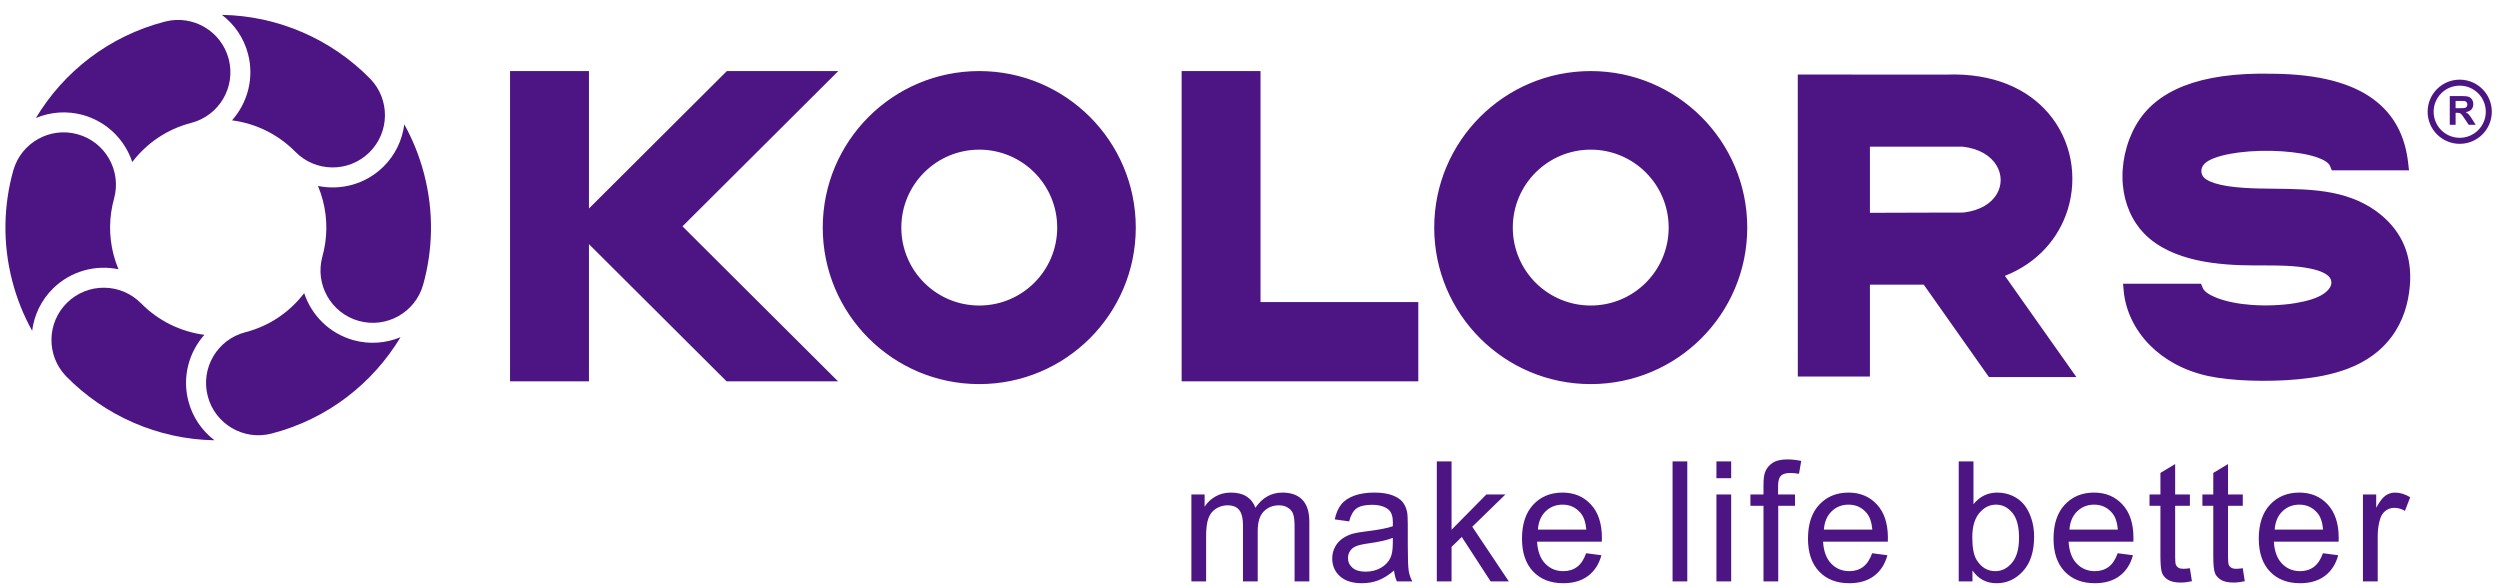 <?xml version="1.0" encoding="UTF-8"?> <svg xmlns="http://www.w3.org/2000/svg" width="119" height="28" viewBox="0 0 119 28" fill="none"><path fill-rule="evenodd" clip-rule="evenodd" d="M11.809 2.578C12.106 3.73 11.781 4.899 11.044 5.728C12.192 5.876 13.254 6.409 14.058 7.225L14.058 7.225C15.022 8.206 16.598 8.22 17.579 7.256C18.554 6.299 18.573 4.737 17.628 3.755C15.787 1.875 13.253 0.753 10.564 0.708C11.156 1.159 11.609 1.802 11.809 2.578H11.809Z" fill="#4D1484"></path><path fill-rule="evenodd" clip-rule="evenodd" d="M19.244 5.92C19.15 6.66 18.819 7.375 18.247 7.938C17.398 8.772 16.222 9.075 15.136 8.851C15.229 9.074 15.307 9.305 15.37 9.546C15.605 10.454 15.58 11.367 15.346 12.21L15.346 12.21C14.979 13.535 15.755 14.908 17.08 15.276C18.397 15.641 19.761 14.876 20.138 13.565C20.606 11.9 20.656 10.095 20.192 8.3C19.972 7.45 19.651 6.654 19.245 5.92L19.244 5.92Z" fill="#4D1484"></path><path fill-rule="evenodd" clip-rule="evenodd" d="M3.949 5.474C5.096 5.793 5.946 6.66 6.296 7.713C6.971 6.826 7.937 6.151 9.1 5.85C10.431 5.506 11.232 4.148 10.888 2.816C10.543 1.485 9.185 0.684 7.854 1.028C5.177 1.72 3.029 3.42 1.709 5.617C2.396 5.33 3.178 5.261 3.949 5.474L3.949 5.474Z" fill="#4D1484"></path><path d="M16.826 16.192C15.678 15.874 14.828 15.007 14.479 13.953C13.803 14.84 12.838 15.516 11.675 15.816C10.343 16.16 9.543 17.519 9.887 18.85C10.231 20.182 11.589 20.982 12.92 20.639C12.921 20.639 12.921 20.639 12.921 20.639C15.598 19.947 17.745 18.246 19.066 16.05C18.379 16.336 17.596 16.406 16.826 16.192H16.826Z" fill="#4D1484"></path><path d="M8.965 19.087C8.667 17.935 8.992 16.766 9.729 15.937C8.581 15.789 7.519 15.256 6.716 14.439L6.715 14.44C5.752 13.459 4.175 13.445 3.194 14.408C2.219 15.366 2.2 16.928 3.146 17.91C4.987 19.79 7.521 20.912 10.209 20.957C9.617 20.506 9.165 19.862 8.965 19.087V19.087Z" fill="#4D1484"></path><path d="M2.527 13.729C3.377 12.895 4.552 12.592 5.638 12.816C5.546 12.593 5.467 12.361 5.404 12.12C5.17 11.213 5.194 10.299 5.429 9.457L5.428 9.457C5.796 8.131 5.02 6.759 3.694 6.391C2.377 6.025 1.014 6.791 0.636 8.102C0.168 9.766 0.118 11.572 0.582 13.367C0.802 14.216 1.123 15.013 1.53 15.746C1.624 15.006 1.955 14.291 2.527 13.729L2.527 13.729Z" fill="#4D1484"></path><path d="M116.886 5.15H117.09C117.223 5.15 117.306 5.145 117.339 5.134C117.372 5.123 117.398 5.103 117.416 5.076C117.435 5.048 117.445 5.014 117.445 4.973C117.445 4.927 117.432 4.89 117.407 4.862C117.383 4.833 117.348 4.815 117.303 4.808C117.281 4.805 117.214 4.803 117.101 4.803H116.886V5.15ZM116.609 5.94V4.572H117.192C117.338 4.572 117.444 4.584 117.51 4.608C117.576 4.633 117.629 4.677 117.669 4.74C117.709 4.802 117.729 4.874 117.729 4.955C117.729 5.058 117.699 5.143 117.639 5.21C117.579 5.277 117.488 5.319 117.368 5.336C117.427 5.371 117.477 5.41 117.516 5.451C117.555 5.493 117.607 5.567 117.673 5.673L117.841 5.94H117.51L117.31 5.642C117.239 5.536 117.191 5.469 117.165 5.441C117.138 5.414 117.111 5.395 117.082 5.384C117.052 5.374 117.006 5.369 116.942 5.369H116.887V5.94H116.609H116.609ZM118.324 5.32H118.323V5.318V5.316H118.324C118.323 4.975 118.185 4.666 117.96 4.441V4.441C117.736 4.217 117.426 4.077 117.084 4.077V4.078H117.083H117.08V4.077C116.739 4.078 116.429 4.216 116.205 4.44C115.981 4.665 115.841 4.975 115.841 5.317H115.842V5.318V5.321H115.841C115.842 5.662 115.981 5.972 116.205 6.196C116.429 6.42 116.739 6.559 117.081 6.56V6.559H117.082H117.085V6.56C117.426 6.559 117.736 6.42 117.96 6.196C118.184 5.972 118.324 5.661 118.324 5.319L118.324 5.32ZM118.611 5.318V5.32H118.61C118.61 5.741 118.439 6.123 118.162 6.399C117.887 6.675 117.506 6.845 117.085 6.846V6.847H117.083H117.081V6.846C116.66 6.846 116.278 6.674 116.002 6.398C115.727 6.122 115.556 5.742 115.555 5.321H115.555V5.318V5.317H115.555C115.556 4.895 115.727 4.513 116.003 4.238C116.278 3.963 116.659 3.791 117.08 3.791V3.79H117.083H117.084V3.791C117.506 3.792 117.887 3.963 118.163 4.239L118.163 4.239C118.439 4.514 118.609 4.895 118.61 5.316H118.611V5.318ZM49.236 8.21C48.565 7.539 47.637 7.123 46.613 7.123C45.588 7.123 44.661 7.539 43.99 8.21C43.318 8.881 42.903 9.809 42.903 10.833C42.903 11.858 43.318 12.785 43.99 13.457C44.661 14.128 45.588 14.543 46.613 14.543C47.637 14.543 48.565 14.128 49.236 13.457C49.907 12.785 50.323 11.858 50.323 10.833C50.323 9.809 49.907 8.881 49.236 8.21ZM46.613 3.383C48.67 3.383 50.533 4.217 51.881 5.565C53.229 6.913 54.063 8.776 54.063 10.833C54.063 12.89 53.229 14.753 51.881 16.101C50.533 17.449 48.67 18.283 46.613 18.283C44.556 18.283 42.693 17.449 41.345 16.101C39.997 14.753 39.163 12.89 39.163 10.833C39.163 8.776 39.997 6.913 41.345 5.565C42.693 4.217 44.556 3.383 46.613 3.383ZM78.342 8.21C77.671 7.539 76.744 7.123 75.719 7.123C74.694 7.123 73.767 7.539 73.095 8.21C72.424 8.881 72.009 9.809 72.009 10.833C72.009 11.858 72.424 12.785 73.095 13.457C73.767 14.128 74.694 14.543 75.719 14.543C76.743 14.543 77.671 14.128 78.342 13.457C79.013 12.785 79.429 11.858 79.429 10.833C79.429 9.809 79.013 8.881 78.342 8.21ZM75.719 3.383C77.776 3.383 79.639 4.217 80.987 5.565C82.335 6.913 83.169 8.776 83.169 10.833C83.169 12.89 82.335 14.753 80.987 16.101C79.639 17.449 77.776 18.283 75.719 18.283C73.662 18.283 71.799 17.449 70.451 16.101C69.103 14.753 68.269 12.89 68.269 10.833C68.269 8.776 69.103 6.913 70.451 5.565C71.799 4.217 73.662 3.383 75.719 3.383ZM89.008 10.13C89.833 10.127 90.694 10.124 91.476 10.122C92.42 10.12 93.129 10.118 93.457 10.118C94.262 10.024 94.788 9.675 95.046 9.24C95.171 9.028 95.233 8.796 95.232 8.564C95.231 8.332 95.167 8.099 95.041 7.885C94.776 7.437 94.238 7.075 93.432 6.982L89.008 6.98V10.13V10.13ZM95.433 13.13L98.657 17.695L98.836 17.948H98.526H94.757H94.674L94.625 17.88L91.572 13.551H89.008V17.762V17.922H88.847H85.736H85.576V17.762L85.574 3.708L85.574 3.548H85.734L89.187 3.55C89.709 3.55 89.762 3.55 92.639 3.55V3.551C94.906 3.466 96.527 4.242 97.51 5.396C98.059 6.04 98.408 6.8 98.559 7.594C98.709 8.387 98.662 9.214 98.419 9.99C98 11.326 97.002 12.514 95.433 13.13V13.13ZM56.568 3.383H59.679H60.001V3.705V14.377H67.511V18.151H56.246V3.705V3.383H56.568V3.383ZM109.247 14.431C109.817 14.339 110.309 14.189 110.607 13.983C110.781 13.862 110.892 13.735 110.943 13.61C110.987 13.503 110.984 13.392 110.939 13.287C110.892 13.177 110.785 13.083 110.638 13.004C110.458 12.907 110.228 12.836 109.974 12.784C109.232 12.632 108.417 12.633 107.636 12.634H107.316C106.464 12.632 105.487 12.586 104.562 12.38C103.61 12.167 102.713 11.786 102.056 11.111C101.784 10.832 101.545 10.477 101.367 10.069C101.203 9.691 101.089 9.265 101.048 8.808C101.004 8.318 101.04 7.817 101.145 7.339C101.253 6.847 101.433 6.374 101.672 5.957C102.134 5.148 102.879 4.509 103.97 4.084C105.025 3.674 106.408 3.468 108.179 3.51V3.51C110.408 3.527 111.939 3.97 112.952 4.707C113.997 5.468 114.491 6.527 114.628 7.752L114.669 8.109H114.309H111.21H110.994L110.912 7.907C110.848 7.746 110.627 7.61 110.31 7.497C109.874 7.342 109.284 7.249 108.646 7.204C107.964 7.155 107.218 7.173 106.559 7.259C105.971 7.336 105.456 7.466 105.131 7.648C104.966 7.74 104.865 7.853 104.818 7.968C104.769 8.085 104.776 8.214 104.825 8.328C104.896 8.494 105.112 8.621 105.419 8.72C105.783 8.837 106.258 8.903 106.778 8.939C107.267 8.973 107.76 8.978 108.257 8.983C109.182 8.993 110.125 9.003 111.019 9.18C111.443 9.264 111.857 9.388 112.25 9.561C112.646 9.736 113.021 9.962 113.361 10.248C113.842 10.654 114.211 11.13 114.444 11.691C114.676 12.252 114.771 12.891 114.707 13.624C114.636 14.429 114.395 15.293 113.828 16.047C113.371 16.656 112.707 17.187 111.757 17.549C111.378 17.693 110.987 17.8 110.588 17.881C110.197 17.96 109.802 18.013 109.404 18.052C108.686 18.122 107.878 18.143 107.114 18.116H107.112C106.363 18.09 105.654 18.017 105.11 17.899C103.945 17.645 103.024 17.118 102.357 16.454C101.6 15.699 101.173 14.767 101.089 13.855L101.057 13.505H101.409H104.554H104.77L104.851 13.707C104.922 13.882 105.173 14.044 105.529 14.183C105.974 14.355 106.559 14.47 107.175 14.514C107.856 14.563 108.598 14.536 109.247 14.431L109.247 14.431ZM56.71 27.674V23.535H57.34V24.12C57.468 23.918 57.641 23.754 57.857 23.632C58.072 23.508 58.317 23.447 58.592 23.447C58.897 23.447 59.149 23.511 59.344 23.637C59.539 23.765 59.677 23.942 59.757 24.17C60.087 23.688 60.513 23.447 61.04 23.447C61.452 23.447 61.769 23.56 61.99 23.787C62.212 24.015 62.324 24.364 62.324 24.836V27.674H61.622V25.069C61.622 24.79 61.598 24.587 61.553 24.464C61.508 24.34 61.425 24.242 61.304 24.166C61.184 24.09 61.044 24.053 60.883 24.053C60.59 24.053 60.348 24.15 60.156 24.343C59.963 24.537 59.867 24.846 59.867 25.272V27.674H59.166V24.987C59.166 24.676 59.108 24.442 58.994 24.287C58.88 24.131 58.692 24.053 58.433 24.053C58.236 24.053 58.054 24.105 57.887 24.208C57.719 24.312 57.599 24.463 57.523 24.664C57.448 24.864 57.411 25.152 57.411 25.528V27.673H56.709L56.71 27.674ZM66.357 27.155C66.097 27.377 65.845 27.533 65.605 27.625C65.364 27.716 65.106 27.761 64.83 27.761C64.375 27.761 64.026 27.651 63.781 27.429C63.536 27.208 63.414 26.925 63.414 26.581C63.414 26.379 63.461 26.194 63.552 26.027C63.645 25.859 63.766 25.726 63.915 25.625C64.065 25.524 64.233 25.447 64.42 25.396C64.558 25.36 64.767 25.325 65.045 25.291C65.611 25.224 66.03 25.143 66.297 25.05C66.3 24.954 66.301 24.893 66.301 24.868C66.301 24.583 66.234 24.383 66.102 24.266C65.922 24.108 65.655 24.029 65.302 24.029C64.971 24.029 64.726 24.088 64.569 24.203C64.411 24.319 64.295 24.523 64.22 24.818L63.534 24.723C63.596 24.429 63.699 24.191 63.842 24.011C63.986 23.83 64.193 23.692 64.464 23.593C64.734 23.496 65.049 23.447 65.405 23.447C65.759 23.447 66.047 23.488 66.269 23.572C66.49 23.656 66.653 23.759 66.757 23.886C66.861 24.012 66.934 24.171 66.976 24.364C66.999 24.484 67.011 24.699 67.011 25.009V25.939C67.011 26.589 67.025 27 67.055 27.174C67.082 27.348 67.141 27.514 67.226 27.674H66.493C66.422 27.526 66.377 27.353 66.357 27.155ZM66.301 25.6C66.046 25.704 65.663 25.792 65.153 25.863C64.863 25.904 64.658 25.951 64.539 26.003C64.419 26.055 64.327 26.13 64.262 26.229C64.197 26.329 64.164 26.439 64.164 26.561C64.164 26.746 64.234 26.901 64.377 27.025C64.519 27.149 64.726 27.211 64.999 27.211C65.269 27.211 65.509 27.152 65.721 27.034C65.931 26.917 66.086 26.756 66.184 26.553C66.26 26.395 66.297 26.162 66.297 25.855L66.301 25.6L66.301 25.6ZM68.392 27.674V21.964H69.094V25.216L70.753 23.535H71.659L70.08 25.073L71.819 27.674H70.955L69.58 25.559L69.094 26.032V27.674H68.392H68.392ZM75.501 26.334L76.227 26.429C76.114 26.851 75.902 27.179 75.594 27.412C75.285 27.644 74.892 27.761 74.412 27.761C73.809 27.761 73.331 27.575 72.977 27.203C72.623 26.832 72.447 26.31 72.447 25.639C72.447 24.945 72.625 24.405 72.982 24.023C73.34 23.639 73.803 23.447 74.374 23.447C74.925 23.447 75.376 23.634 75.725 24.011C76.075 24.387 76.25 24.916 76.25 25.598C76.25 25.639 76.249 25.701 76.246 25.784H73.164C73.191 26.237 73.319 26.585 73.55 26.826C73.78 27.066 74.068 27.187 74.412 27.187C74.669 27.187 74.888 27.119 75.069 26.984C75.251 26.848 75.394 26.632 75.501 26.334V26.334ZM73.204 25.209H75.509C75.478 24.861 75.389 24.601 75.244 24.427C75.022 24.157 74.733 24.021 74.378 24.021C74.056 24.021 73.786 24.129 73.567 24.344C73.349 24.559 73.228 24.848 73.204 25.209H73.204ZM79.614 27.674V21.964H80.315V27.674H79.614ZM81.702 22.761V21.964H82.404V22.761H81.702ZM81.702 27.674V23.535H82.404V27.674H81.702ZM83.942 27.674V24.077H83.32V23.535H83.942V23.096C83.942 22.819 83.966 22.612 84.016 22.478C84.083 22.298 84.2 22.15 84.37 22.037C84.539 21.924 84.777 21.868 85.083 21.868C85.281 21.868 85.499 21.892 85.738 21.939L85.633 22.553C85.487 22.527 85.35 22.514 85.22 22.514C85.007 22.514 84.857 22.559 84.768 22.65C84.68 22.74 84.636 22.909 84.636 23.156V23.535H85.442V24.077H84.644V27.674H83.942L83.942 27.674ZM89.114 26.334L89.84 26.429C89.727 26.851 89.516 27.179 89.208 27.412C88.899 27.644 88.506 27.761 88.026 27.761C87.423 27.761 86.944 27.575 86.591 27.203C86.237 26.832 86.06 26.31 86.06 25.639C86.06 24.945 86.239 24.405 86.596 24.023C86.954 23.639 87.418 23.447 87.988 23.447C88.539 23.447 88.99 23.634 89.339 24.011C89.689 24.387 89.864 24.916 89.864 25.598C89.864 25.639 89.863 25.701 89.86 25.784H86.778C86.805 26.237 86.932 26.585 87.164 26.826C87.394 27.066 87.682 27.187 88.026 27.187C88.283 27.187 88.502 27.119 88.683 26.984C88.865 26.848 89.008 26.632 89.115 26.334L89.114 26.334ZM86.818 25.209H89.123C89.092 24.861 89.003 24.601 88.858 24.427C88.636 24.157 88.346 24.021 87.992 24.021C87.67 24.021 87.4 24.129 87.181 24.344C86.963 24.559 86.842 24.848 86.818 25.209ZM93.889 27.674H93.236V21.964H93.937V24.002C94.234 23.632 94.611 23.447 95.071 23.447C95.325 23.447 95.567 23.498 95.794 23.6C96.021 23.703 96.207 23.848 96.355 24.032C96.501 24.218 96.617 24.442 96.699 24.703C96.783 24.964 96.824 25.244 96.824 25.542C96.824 26.249 96.649 26.797 96.299 27.182C95.948 27.569 95.528 27.762 95.038 27.762C94.55 27.762 94.167 27.558 93.889 27.153V27.674V27.674ZM93.881 25.573C93.881 26.068 93.949 26.426 94.083 26.646C94.304 27.006 94.602 27.187 94.978 27.187C95.285 27.187 95.549 27.054 95.771 26.789C95.994 26.523 96.106 26.127 96.106 25.6C96.106 25.061 96 24.663 95.786 24.407C95.572 24.15 95.313 24.021 95.01 24.021C94.703 24.021 94.438 24.154 94.216 24.42C93.993 24.686 93.881 25.07 93.881 25.573ZM100.803 26.334L101.528 26.429C101.415 26.851 101.204 27.179 100.896 27.412C100.587 27.644 100.194 27.761 99.714 27.761C99.111 27.761 98.632 27.575 98.279 27.203C97.925 26.832 97.748 26.31 97.748 25.639C97.748 24.945 97.927 24.405 98.284 24.023C98.641 23.639 99.105 23.447 99.675 23.447C100.227 23.447 100.678 23.634 101.027 24.011C101.377 24.387 101.552 24.916 101.552 25.598C101.552 25.639 101.551 25.701 101.548 25.784H98.466C98.493 26.237 98.62 26.585 98.851 26.826C99.081 27.066 99.37 27.187 99.714 27.187C99.97 27.187 100.19 27.119 100.37 26.984C100.553 26.848 100.696 26.632 100.802 26.334L100.803 26.334ZM98.506 25.209H100.811C100.78 24.861 100.691 24.601 100.546 24.427C100.324 24.157 100.035 24.021 99.68 24.021C99.358 24.021 99.088 24.129 98.869 24.344C98.651 24.559 98.53 24.848 98.506 25.209H98.506ZM104.239 27.048L104.335 27.667C104.138 27.708 103.961 27.73 103.807 27.73C103.553 27.73 103.357 27.69 103.216 27.609C103.076 27.527 102.978 27.423 102.921 27.291C102.864 27.159 102.836 26.883 102.836 26.462V24.077H102.317V23.535H102.836V22.511L103.537 22.09V23.535H104.239V24.077H103.537V26.501C103.537 26.702 103.549 26.831 103.574 26.888C103.599 26.945 103.638 26.99 103.694 27.025C103.75 27.058 103.83 27.075 103.933 27.075C104.011 27.075 104.113 27.066 104.239 27.047L104.239 27.048ZM106.756 27.048L106.851 27.667C106.655 27.708 106.478 27.73 106.324 27.73C106.07 27.73 105.873 27.69 105.732 27.609C105.593 27.527 105.494 27.423 105.437 27.291C105.38 27.159 105.352 26.883 105.352 26.462V24.077H104.834V23.535H105.352V22.511L106.054 22.09V23.535H106.756V24.077H106.054V26.501C106.054 26.702 106.066 26.831 106.091 26.888C106.115 26.945 106.155 26.99 106.211 27.025C106.267 27.058 106.346 27.075 106.45 27.075C106.527 27.075 106.629 27.066 106.756 27.047L106.756 27.048ZM110.572 26.334L111.298 26.429C111.185 26.851 110.974 27.179 110.665 27.412C110.357 27.644 109.963 27.761 109.484 27.761C108.88 27.761 108.402 27.575 108.048 27.203C107.695 26.832 107.518 26.31 107.518 25.639C107.518 24.945 107.696 24.405 108.053 24.023C108.411 23.639 108.875 23.447 109.445 23.447C109.997 23.447 110.447 23.634 110.797 24.011C111.146 24.387 111.322 24.916 111.322 25.598C111.322 25.639 111.32 25.701 111.318 25.784H108.236C108.262 26.237 108.39 26.585 108.621 26.826C108.851 27.066 109.139 27.187 109.484 27.187C109.74 27.187 109.96 27.119 110.14 26.984C110.322 26.848 110.466 26.632 110.572 26.334V26.334ZM108.275 25.209H110.58C110.549 24.861 110.461 24.601 110.316 24.427C110.093 24.157 109.804 24.021 109.449 24.021C109.127 24.021 108.857 24.129 108.638 24.344C108.42 24.559 108.299 24.848 108.275 25.209ZM112.477 27.674V23.535H113.107V24.169C113.268 23.875 113.417 23.681 113.554 23.588C113.691 23.494 113.841 23.447 114.004 23.447C114.241 23.447 114.482 23.521 114.726 23.669L114.476 24.316C114.306 24.221 114.136 24.173 113.966 24.173C113.813 24.173 113.676 24.219 113.555 24.311C113.434 24.403 113.348 24.53 113.296 24.694C113.218 24.942 113.179 25.215 113.179 25.511V27.674H112.477ZM24.278 3.383H28.034V9.925L34.599 3.383H39.903L32.486 10.773L39.89 18.151H34.586L28.034 11.621V18.151H24.278V3.383Z" fill="#4D1484"></path></svg> 